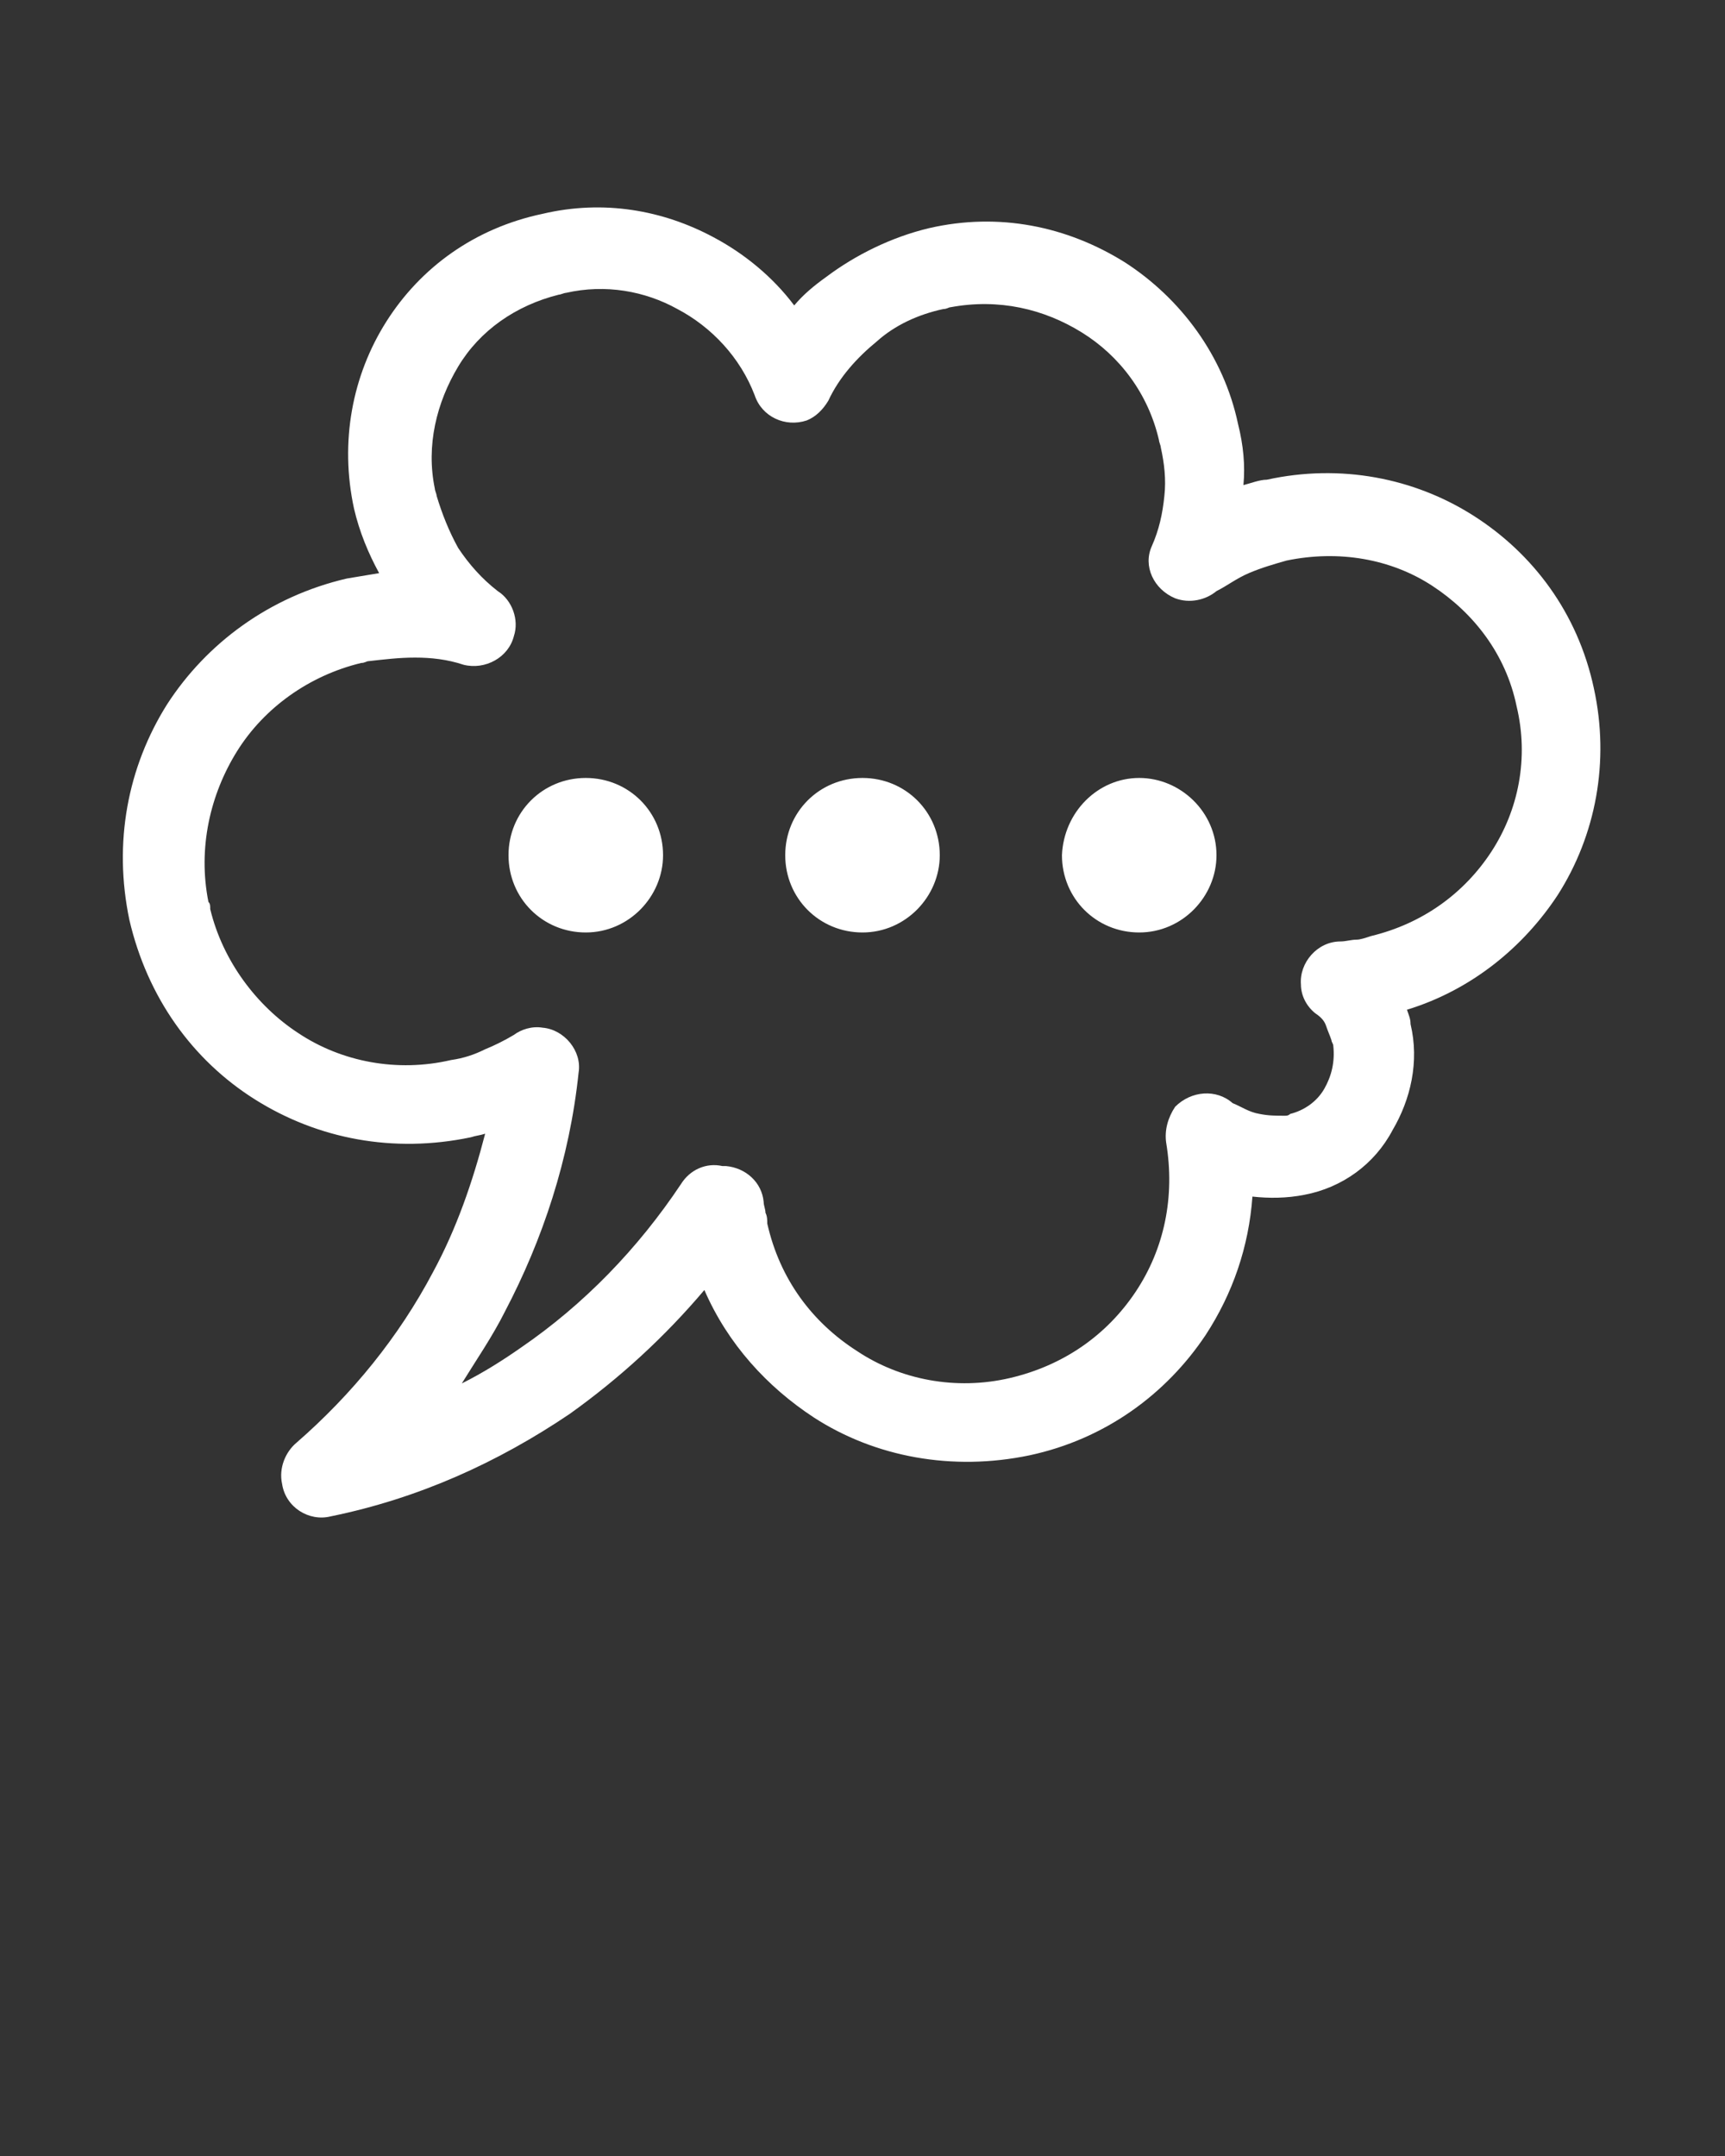 <?xml version="1.0" encoding="UTF-8"?> <!-- Generator: Adobe Illustrator 24.1.1, SVG Export Plug-In . SVG Version: 6.00 Build 0) --> <svg xmlns="http://www.w3.org/2000/svg" xmlns:xlink="http://www.w3.org/1999/xlink" id="Layer_1" x="0px" y="0px" viewBox="0 0 96 120" style="enable-background:new 0 0 96 120;" xml:space="preserve"><rect x="0" y="0" width="96" height="120" fill="#333333" stroke="none"/> <style type="text/css"> .st0{fill:#FFFFFF;} </style> <g> <path class="st0" d="M72.6,66.5c-1,0.2-2,0.2-2.9,0.1c-0.2,2.8-1.1,5.4-2.6,7.7c-2.2,3.3-5.6,5.8-9.8,6.7c-4.3,0.9-8.6,0.1-12-2.1 c-2.6-1.7-4.8-4.1-6.1-7.1c-2.2,2.6-4.7,4.9-7.5,6.9c-4,2.7-8.4,4.7-13.3,5.7c-1.2,0.3-2.5-0.5-2.7-1.8c-0.2-0.9,0.2-1.8,0.8-2.3 c3.1-2.7,5.7-5.9,7.6-9.5c1.3-2.4,2.2-5,2.9-7.7c-0.3,0.1-0.5,0.1-0.8,0.2c-4.3,0.9-8.5,0.1-12-2.1c-3.5-2.2-6-5.7-7-10l0,0 c-0.9-4.3-0.1-8.5,2.1-12c2.2-3.4,5.7-6,10-7l0,0c0.6-0.1,1.2-0.2,1.8-0.3c-0.6-1.1-1.1-2.3-1.4-3.6l0,0c-0.8-3.7-0.1-7.4,1.8-10.4 s4.9-5.2,8.7-6l0,0c3.4-0.8,6.7-0.2,9.5,1.3c1.7,0.9,3.3,2.2,4.5,3.8c0.5-0.6,1.1-1.1,1.8-1.6c1.6-1.2,3.6-2.2,5.7-2.7l0,0 c3.9-0.9,7.7-0.1,10.9,1.9c3.1,2,5.5,5.2,6.3,9l0,0c0.3,1.2,0.4,2.3,0.3,3.4c0.4-0.1,0.9-0.3,1.3-0.3c4.1-0.9,8.2-0.1,11.5,2 s5.8,5.4,6.7,9.6c0.9,4.1,0.1,8.2-2,11.5c-1.9,2.9-4.8,5.3-8.4,6.4c0.1,0.3,0.2,0.5,0.2,0.8l0,0c0.5,2.1,0,4.2-1,5.9 C76.5,64.8,74.7,66.1,72.6,66.5L72.6,66.5z M32.6,43.3c2.4,0,4.3,1.9,4.3,4.3c0,2.3-1.9,4.3-4.3,4.3s-4.3-1.9-4.3-4.3 S30.2,43.3,32.6,43.3L32.6,43.3z M63.4,43.3c2.3,0,4.3,1.9,4.3,4.3c0,2.3-1.9,4.3-4.3,4.3c-2.4,0-4.3-1.9-4.3-4.3 C59.2,45.2,61.1,43.3,63.4,43.3L63.4,43.3z M48,43.3c2.4,0,4.3,1.9,4.3,4.3c0,2.3-1.9,4.3-4.3,4.3s-4.3-1.9-4.3-4.3 S45.6,43.3,48,43.3L48,43.3z M70.1,62c0.5,0.1,0.9,0.1,1.4,0.1c0.1,0,0.2,0,0.3-0.1c0.8-0.2,1.5-0.7,1.9-1.4s0.6-1.5,0.5-2.4 c0-0.1-0.1-0.2-0.1-0.3c-0.1-0.3-0.2-0.5-0.3-0.8c-0.1-0.3-0.3-0.5-0.6-0.7c-0.5-0.4-0.8-1-0.8-1.6c-0.1-1.2,0.9-2.4,2.2-2.4 c0.3,0,0.6-0.1,0.9-0.1c0.2,0,0.5-0.1,0.8-0.2l0,0c2.9-0.7,5.2-2.4,6.7-4.7s2.1-5.2,1.4-8.1c-0.6-2.9-2.4-5.2-4.7-6.7 c-2.3-1.5-5.2-2-8.1-1.4c-0.7,0.2-1.4,0.4-2.1,0.7c-0.7,0.3-1.2,0.7-1.8,1c-0.6,0.5-1.5,0.7-2.3,0.4c-1.2-0.5-1.8-1.8-1.3-2.9 c0.4-0.9,0.6-1.8,0.7-2.8c0.1-0.9,0-1.8-0.2-2.7c0-0.1-0.1-0.3-0.1-0.4c-0.6-2.6-2.2-4.7-4.3-6s-4.6-1.9-7.3-1.4 c-0.1,0-0.2,0.1-0.4,0.1c-1.4,0.3-2.7,0.9-3.7,1.8c-1.1,0.9-2.1,2-2.7,3.3c-0.3,0.5-0.7,0.9-1.2,1.1c-1.2,0.4-2.5-0.2-2.9-1.4 c-0.8-2.1-2.4-3.8-4.3-4.8c-1.8-1-4-1.4-6.2-0.9c-0.1,0-0.3,0.1-0.4,0.1c-2.4,0.6-4.4,2-5.6,4s-1.8,4.4-1.3,6.8 c0,0.1,0.1,0.3,0.1,0.4c0.3,1,0.7,2,1.2,2.9c0.6,0.9,1.3,1.7,2.2,2.4c0.8,0.5,1.2,1.6,0.9,2.5c-0.3,1.2-1.6,1.9-2.8,1.6 c-0.9-0.3-1.8-0.4-2.7-0.4c-0.9,0-1.7,0.1-2.6,0.2c-0.1,0-0.2,0.1-0.4,0.1c-2.9,0.7-5.4,2.5-6.9,4.9s-2.2,5.4-1.6,8.4 c0.1,0.1,0.1,0.2,0.1,0.4c0.7,2.9,2.6,5.4,4.9,6.9c2.4,1.6,5.5,2.2,8.5,1.5c0.7-0.1,1.3-0.3,1.9-0.6c0.5-0.2,1.1-0.5,1.6-0.8 c0.4-0.3,1-0.5,1.6-0.4c1.2,0.1,2.2,1.3,2,2.5c-0.5,4.8-2,9.3-4.1,13.3c-0.7,1.4-1.6,2.7-2.4,4c1.2-0.6,2.3-1.3,3.3-2 c3.5-2.4,6.5-5.5,8.9-9.1c0.5-0.8,1.4-1.2,2.3-1h0.2l0,0l0,0c1.1,0.1,2,0.9,2.1,2c0,0.2,0.1,0.4,0.1,0.6c0.1,0.2,0.1,0.4,0.1,0.6 c0.7,3.1,2.5,5.5,5,7.1c2.4,1.6,5.5,2.2,8.5,1.5s5.4-2.4,7-4.8s2.2-5.3,1.7-8.3c-0.1-0.7,0.1-1.4,0.5-2c0.9-0.9,2.3-1,3.2-0.2 C69.1,61.6,69.5,61.9,70.1,62L70.1,62z"></path> </g> </svg> 